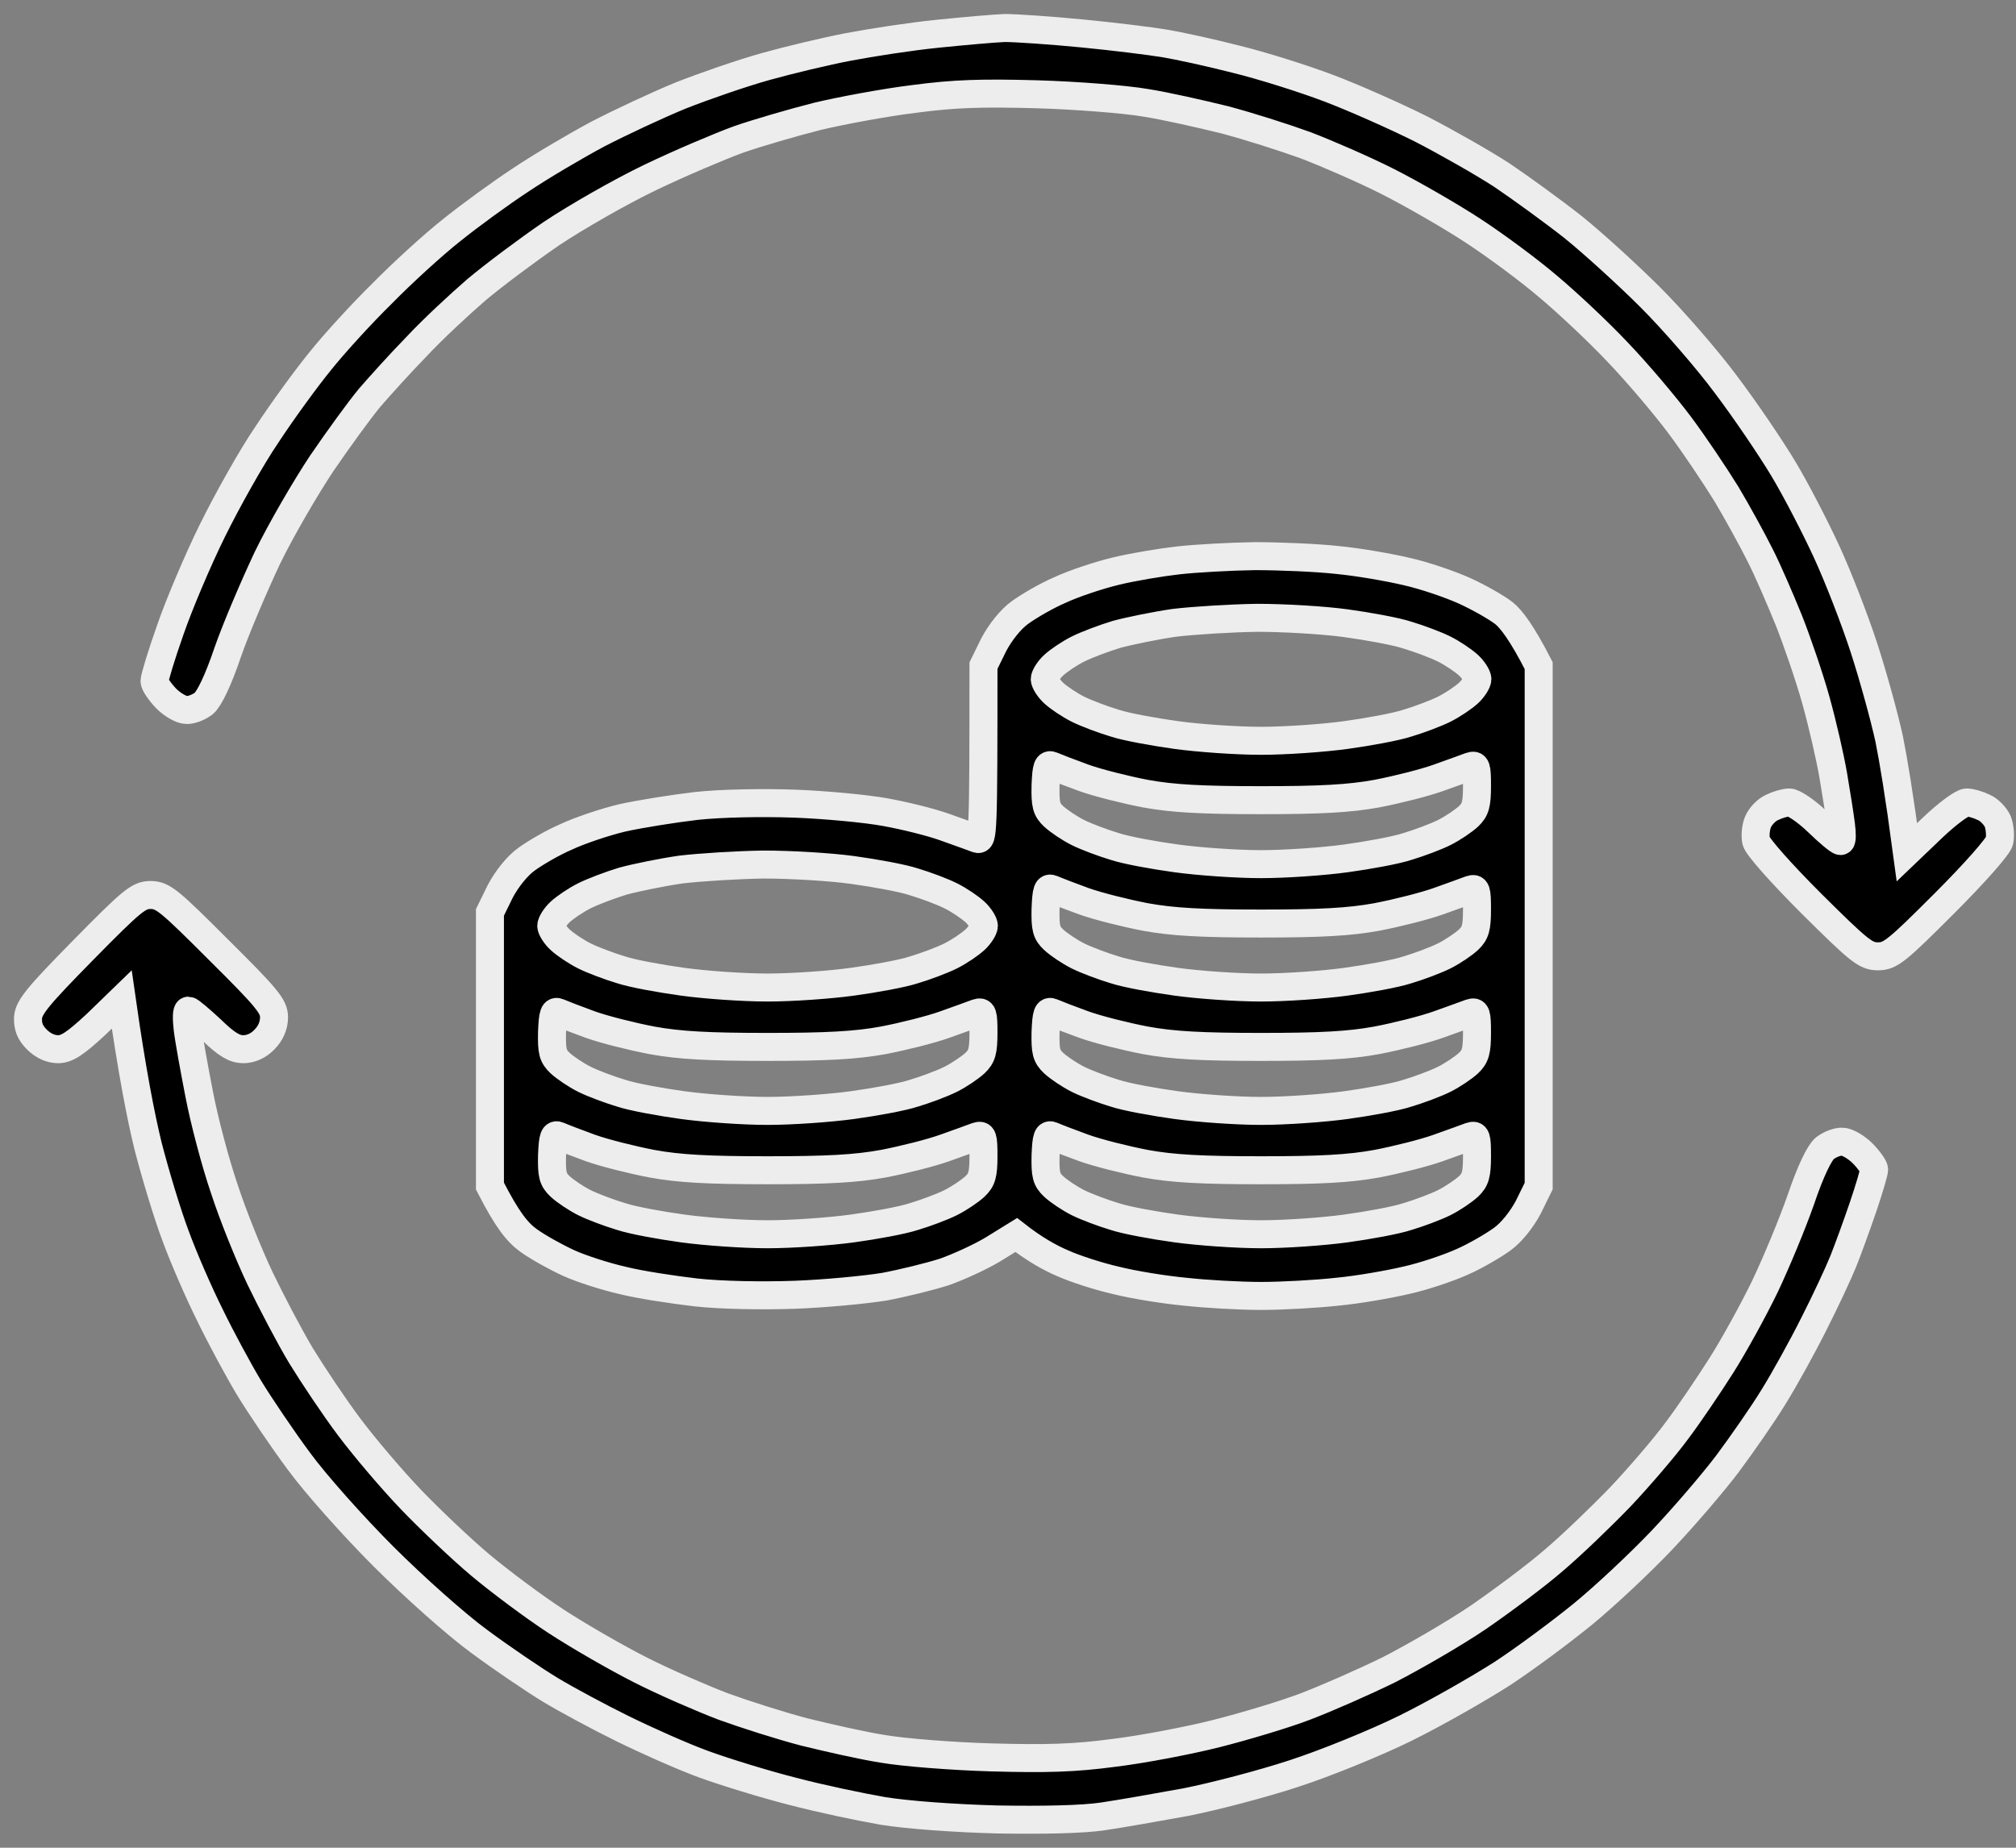 <?xml version="1.0" encoding="UTF-8"?> <svg xmlns="http://www.w3.org/2000/svg" width="72" height="66" viewBox="0 0 72 66" fill="none"><rect x="0" y="0" width="72" height="66" fill="#808080" stroke="none"/><path fill-rule="evenodd" clip-rule="evenodd" d="M35.881 1C36.267 1 37.506 1.083 38.635 1.193C39.778 1.303 41.1 1.468 41.596 1.551C42.092 1.633 43.235 1.881 44.144 2.115C45.052 2.336 46.539 2.804 47.448 3.148C48.357 3.492 49.844 4.153 50.753 4.608C51.662 5.076 52.97 5.82 53.645 6.26C54.32 6.715 55.476 7.555 56.192 8.119C56.908 8.698 58.148 9.827 58.946 10.625C59.745 11.424 60.957 12.815 61.632 13.724C62.32 14.633 63.243 15.996 63.697 16.753C64.151 17.511 64.84 18.846 65.239 19.714C65.639 20.581 66.245 22.137 66.575 23.156C66.906 24.175 67.305 25.635 67.47 26.392C67.622 27.15 67.828 28.375 68.104 30.441L69.04 29.546C69.549 29.064 70.087 28.664 70.238 28.664C70.389 28.664 70.665 28.747 70.858 28.843C71.05 28.926 71.271 29.16 71.353 29.353C71.422 29.546 71.45 29.849 71.408 30.041C71.367 30.234 70.513 31.198 69.439 32.272C67.732 33.98 67.511 34.159 67.071 34.159C66.63 34.159 66.41 33.98 64.689 32.272C63.601 31.184 62.761 30.234 62.719 30.041C62.678 29.849 62.706 29.546 62.788 29.353C62.871 29.16 63.091 28.926 63.284 28.843C63.477 28.747 63.752 28.664 63.904 28.664C64.055 28.664 64.51 28.967 64.909 29.353C65.294 29.725 65.666 30.041 65.735 30.041C65.79 30.041 65.79 29.78 65.749 29.463C65.708 29.133 65.584 28.348 65.474 27.7C65.363 27.053 65.088 25.855 64.854 25.015C64.62 24.175 64.179 22.895 63.89 22.165C63.587 21.421 63.133 20.361 62.857 19.824C62.582 19.273 62.045 18.295 61.659 17.648C61.26 17.001 60.516 15.886 59.979 15.169C59.442 14.454 58.451 13.283 57.762 12.567C57.087 11.851 55.972 10.804 55.297 10.24C54.623 9.661 53.411 8.766 52.612 8.243C51.813 7.72 50.45 6.935 49.583 6.494C48.715 6.054 47.38 5.475 46.622 5.186C45.865 4.911 44.57 4.498 43.73 4.277C42.89 4.071 41.623 3.782 40.907 3.671C40.191 3.547 38.456 3.41 37.052 3.368C35.083 3.313 34.091 3.341 32.645 3.534C31.626 3.658 30.07 3.947 29.203 4.153C28.335 4.374 27.055 4.745 26.38 4.98C25.705 5.227 24.273 5.833 23.213 6.343C22.152 6.852 20.569 7.761 19.701 8.34C18.834 8.932 17.622 9.84 17.016 10.35C16.41 10.873 15.446 11.768 14.882 12.374C14.303 12.966 13.56 13.793 13.202 14.206C12.858 14.619 12.086 15.679 11.494 16.547C10.916 17.414 10.035 18.929 9.553 19.92C9.085 20.912 8.437 22.426 8.134 23.294C7.79 24.313 7.473 24.96 7.281 25.125C7.102 25.263 6.826 25.373 6.661 25.36C6.482 25.36 6.165 25.18 5.931 24.946C5.711 24.712 5.518 24.437 5.518 24.327C5.518 24.216 5.766 23.39 6.083 22.495C6.386 21.614 7.06 20.017 7.584 18.956C8.107 17.896 8.974 16.34 9.539 15.514C10.09 14.674 10.944 13.503 11.439 12.897C11.921 12.292 12.913 11.204 13.643 10.488C14.358 9.758 15.474 8.739 16.121 8.229C16.768 7.706 17.884 6.894 18.6 6.425C19.316 5.944 20.555 5.214 21.354 4.787C22.152 4.374 23.474 3.754 24.314 3.41C25.154 3.079 26.504 2.611 27.344 2.377C28.184 2.143 29.506 1.826 30.304 1.675C31.103 1.523 32.521 1.303 33.472 1.207C34.422 1.11 35.51 1.014 35.881 1ZM5.38 31.969C5.821 31.969 6.055 32.176 7.818 33.938C9.539 35.646 9.787 35.949 9.787 36.334C9.787 36.637 9.663 36.913 9.443 37.133C9.236 37.353 8.961 37.477 8.685 37.477C8.382 37.477 8.093 37.312 7.556 36.789C7.157 36.417 6.785 36.1 6.73 36.1C6.661 36.1 6.661 36.389 6.702 36.747C6.744 37.119 6.936 38.166 7.115 39.088C7.294 40.025 7.694 41.539 8.01 42.462C8.313 43.398 8.892 44.831 9.291 45.67C9.69 46.497 10.338 47.736 10.751 48.425C11.164 49.099 11.935 50.256 12.472 50.972C13.009 51.688 14.001 52.858 14.689 53.575C15.364 54.277 16.479 55.337 17.154 55.902C17.842 56.48 19.04 57.375 19.839 57.898C20.638 58.422 22.001 59.207 22.869 59.647C23.736 60.088 25.072 60.666 25.829 60.955C26.587 61.231 27.881 61.644 28.721 61.864C29.561 62.071 30.828 62.36 31.544 62.47C32.26 62.594 33.995 62.732 35.399 62.773C37.368 62.828 38.374 62.801 39.806 62.608C40.825 62.484 42.477 62.167 43.455 61.919C44.433 61.671 45.865 61.245 46.622 60.955C47.38 60.666 48.729 60.074 49.624 59.633C50.505 59.179 51.937 58.353 52.791 57.775C53.631 57.196 54.857 56.287 55.49 55.736C56.123 55.2 57.198 54.167 57.886 53.451C58.561 52.735 59.47 51.674 59.883 51.11C60.31 50.545 61.026 49.485 61.48 48.769C61.934 48.053 62.637 46.772 63.036 45.946C63.435 45.106 64.014 43.715 64.317 42.848C64.661 41.829 64.978 41.181 65.171 41.016C65.35 40.879 65.625 40.768 65.804 40.782C65.969 40.782 66.3 40.975 66.52 41.195C66.74 41.416 66.933 41.691 66.933 41.773C66.933 41.87 66.754 42.476 66.534 43.123C66.314 43.77 65.997 44.638 65.832 45.051C65.666 45.464 65.198 46.469 64.785 47.282C64.372 48.108 63.725 49.278 63.339 49.898C62.953 50.531 62.21 51.592 61.7 52.28C61.191 52.955 60.131 54.194 59.346 55.02C58.561 55.847 57.294 57.031 56.537 57.651C55.779 58.27 54.485 59.234 53.645 59.785C52.805 60.322 51.263 61.203 50.202 61.727C49.142 62.25 47.352 62.98 46.209 63.351C45.08 63.723 43.331 64.178 42.353 64.37C41.376 64.549 40.04 64.784 39.393 64.88C38.649 64.99 37.272 65.018 35.606 64.99C34.064 64.949 32.398 64.825 31.544 64.687C30.745 64.549 29.299 64.246 28.308 63.985C27.33 63.737 25.898 63.296 25.141 63.021C24.383 62.745 23.089 62.167 22.249 61.754C21.409 61.341 20.252 60.721 19.66 60.363C19.068 60.005 17.911 59.22 17.113 58.628C16.3 58.036 14.772 56.673 13.698 55.599C12.623 54.525 11.26 52.996 10.668 52.184C10.076 51.385 9.277 50.201 8.892 49.568C8.52 48.948 7.887 47.777 7.501 46.979C7.102 46.18 6.551 44.913 6.275 44.156C5.986 43.398 5.546 41.939 5.284 40.92C5.036 39.901 4.719 38.303 4.348 35.701L3.425 36.596C2.695 37.271 2.392 37.477 2.076 37.477C1.814 37.477 1.538 37.353 1.318 37.133C1.07 36.885 0.988 36.665 1.001 36.348C1.029 35.976 1.359 35.577 2.971 33.938C4.733 32.148 4.954 31.969 5.38 31.969ZM44.804 19.865C45.686 19.865 47.021 19.92 47.765 20.003C48.495 20.072 49.61 20.265 50.244 20.416C50.863 20.554 51.786 20.87 52.309 21.105C52.819 21.339 53.452 21.697 53.714 21.903C53.975 22.11 54.361 22.619 54.953 23.776V42.366L54.581 43.123C54.347 43.564 53.975 44.032 53.645 44.266C53.342 44.486 52.709 44.858 52.24 45.065C51.758 45.285 50.863 45.588 50.244 45.726C49.61 45.877 48.495 46.07 47.765 46.139C47.021 46.221 45.796 46.29 45.038 46.29C44.281 46.29 43.056 46.221 42.326 46.139C41.582 46.07 40.481 45.891 39.875 45.739C39.269 45.602 38.401 45.326 37.947 45.12C37.492 44.927 36.928 44.61 36.294 44.114L35.468 44.624C35.014 44.899 34.229 45.257 33.719 45.436C33.196 45.602 32.246 45.836 31.585 45.96C30.91 46.07 29.478 46.208 28.377 46.249C27.206 46.29 25.76 46.263 24.865 46.166C24.039 46.07 22.855 45.891 22.249 45.739C21.643 45.602 20.775 45.326 20.321 45.12C19.867 44.913 19.219 44.555 18.875 44.307C18.476 44.018 18.118 43.577 17.498 42.366V32.589L17.87 31.831C18.104 31.391 18.476 30.923 18.806 30.689C19.109 30.468 19.743 30.096 20.225 29.89C20.693 29.669 21.588 29.367 22.221 29.215C22.841 29.077 24.039 28.885 24.865 28.788C25.76 28.692 27.206 28.664 28.377 28.706C29.478 28.747 30.938 28.885 31.613 29.009C32.301 29.133 33.251 29.367 33.747 29.546C34.243 29.725 34.752 29.904 34.89 29.959C35.11 30.041 35.124 29.835 35.124 23.776L35.496 23.018C35.73 22.578 36.102 22.11 36.432 21.876C36.735 21.655 37.368 21.284 37.85 21.077C38.319 20.857 39.214 20.554 39.847 20.402C40.467 20.251 41.472 20.085 42.078 20.017C42.684 19.948 43.909 19.879 44.804 19.865ZM39.875 22.66C39.42 22.798 38.801 23.032 38.498 23.184C38.195 23.335 37.809 23.597 37.63 23.762C37.465 23.914 37.313 24.148 37.313 24.258C37.313 24.368 37.465 24.602 37.63 24.754C37.809 24.919 38.195 25.18 38.498 25.332C38.801 25.483 39.393 25.704 39.806 25.828C40.219 25.965 41.21 26.144 42.009 26.255C42.808 26.365 44.171 26.461 45.038 26.461C45.906 26.461 47.269 26.365 48.068 26.255C48.867 26.144 49.858 25.965 50.271 25.828C50.684 25.704 51.276 25.483 51.579 25.332C51.882 25.18 52.268 24.919 52.447 24.754C52.612 24.602 52.764 24.368 52.764 24.258C52.764 24.148 52.612 23.914 52.447 23.762C52.268 23.597 51.882 23.335 51.579 23.184C51.276 23.032 50.684 22.812 50.271 22.688C49.858 22.55 48.867 22.371 48.068 22.261C47.269 22.151 45.851 22.068 44.901 22.068C43.951 22.082 42.629 22.165 41.94 22.247C41.266 22.344 40.329 22.537 39.875 22.66ZM37.63 29.16C37.809 29.325 38.195 29.587 38.498 29.738C38.801 29.89 39.393 30.11 39.806 30.234C40.219 30.372 41.21 30.551 42.009 30.661C42.808 30.771 44.171 30.867 45.038 30.867C45.906 30.867 47.269 30.771 48.068 30.661C48.867 30.551 49.858 30.372 50.271 30.234C50.684 30.11 51.276 29.89 51.579 29.738C51.882 29.587 52.268 29.325 52.447 29.16C52.695 28.926 52.75 28.733 52.75 28.072C52.75 27.384 52.722 27.301 52.516 27.37C52.378 27.425 51.868 27.604 51.373 27.783C50.877 27.962 49.886 28.21 49.17 28.348C48.192 28.527 47.145 28.582 45.038 28.582C42.932 28.582 41.885 28.527 40.907 28.348C40.191 28.21 39.2 27.962 38.704 27.783C38.209 27.604 37.713 27.411 37.589 27.356C37.41 27.273 37.368 27.384 37.341 28.058C37.327 28.747 37.368 28.912 37.63 29.16ZM22.249 31.473C21.794 31.611 21.175 31.845 20.872 31.997C20.569 32.148 20.183 32.41 20.004 32.575C19.839 32.727 19.688 32.961 19.688 33.071C19.688 33.181 19.839 33.415 20.004 33.566C20.183 33.732 20.569 33.993 20.872 34.145C21.175 34.296 21.767 34.517 22.18 34.641C22.593 34.778 23.585 34.957 24.383 35.067C25.182 35.178 26.545 35.274 27.413 35.274C28.28 35.274 29.643 35.178 30.442 35.067C31.241 34.957 32.232 34.778 32.645 34.641C33.059 34.517 33.651 34.296 33.953 34.145C34.257 33.993 34.642 33.732 34.821 33.566C34.986 33.415 35.138 33.181 35.138 33.071C35.138 32.961 34.986 32.727 34.821 32.575C34.642 32.41 34.257 32.148 33.953 31.997C33.651 31.845 33.059 31.625 32.645 31.501C32.232 31.363 31.241 31.184 30.442 31.074C29.643 30.964 28.225 30.881 27.275 30.881C26.325 30.895 25.003 30.978 24.314 31.06C23.64 31.157 22.703 31.349 22.249 31.473ZM37.63 33.566C37.809 33.732 38.195 33.993 38.498 34.145C38.801 34.296 39.393 34.517 39.806 34.641C40.219 34.778 41.21 34.957 42.009 35.067C42.808 35.178 44.171 35.274 45.038 35.274C45.906 35.274 47.269 35.178 48.068 35.067C48.867 34.957 49.858 34.778 50.271 34.641C50.684 34.517 51.276 34.296 51.579 34.145C51.882 33.993 52.268 33.732 52.447 33.566C52.695 33.332 52.75 33.14 52.75 32.479C52.75 31.79 52.722 31.707 52.516 31.776C52.378 31.831 51.868 32.011 51.373 32.19C50.877 32.368 49.886 32.616 49.17 32.754C48.192 32.933 47.145 32.988 45.038 32.988C42.932 32.988 41.885 32.933 40.907 32.754C40.191 32.616 39.2 32.368 38.704 32.19C38.209 32.011 37.713 31.818 37.589 31.763C37.41 31.68 37.368 31.79 37.341 32.465C37.327 33.153 37.368 33.319 37.63 33.566ZM20.004 37.973C20.183 38.138 20.569 38.4 20.872 38.551C21.175 38.703 21.767 38.923 22.18 39.047C22.593 39.185 23.585 39.364 24.383 39.474C25.182 39.584 26.545 39.681 27.413 39.681C28.28 39.681 29.643 39.584 30.442 39.474C31.241 39.364 32.232 39.185 32.645 39.047C33.059 38.923 33.651 38.703 33.953 38.551C34.257 38.4 34.642 38.138 34.821 37.973C35.069 37.739 35.124 37.546 35.124 36.885C35.124 36.197 35.096 36.114 34.89 36.183C34.752 36.238 34.243 36.417 33.747 36.596C33.251 36.775 32.26 37.023 31.544 37.16C30.566 37.34 29.52 37.395 27.413 37.395C25.306 37.395 24.259 37.34 23.282 37.16C22.566 37.023 21.574 36.775 21.078 36.596C20.583 36.417 20.087 36.224 19.963 36.169C19.784 36.086 19.743 36.197 19.715 36.871C19.701 37.56 19.743 37.725 20.004 37.973ZM37.63 37.973C37.809 38.138 38.195 38.4 38.498 38.551C38.801 38.703 39.393 38.923 39.806 39.047C40.219 39.185 41.21 39.364 42.009 39.474C42.808 39.584 44.171 39.681 45.038 39.681C45.906 39.681 47.269 39.584 48.068 39.474C48.867 39.364 49.858 39.185 50.271 39.047C50.684 38.923 51.276 38.703 51.579 38.551C51.882 38.4 52.268 38.138 52.447 37.973C52.695 37.739 52.75 37.546 52.75 36.885C52.75 36.197 52.722 36.114 52.516 36.183C52.378 36.238 51.868 36.417 51.373 36.596C50.877 36.775 49.886 37.023 49.17 37.16C48.192 37.34 47.145 37.395 45.038 37.395C42.932 37.395 41.885 37.34 40.907 37.16C40.191 37.023 39.2 36.775 38.704 36.596C38.209 36.417 37.713 36.224 37.589 36.169C37.41 36.086 37.368 36.197 37.341 36.871C37.327 37.56 37.368 37.725 37.63 37.973ZM20.004 42.379C20.183 42.545 20.569 42.806 20.872 42.958C21.175 43.109 21.767 43.33 22.18 43.453C22.593 43.591 23.585 43.77 24.383 43.88C25.182 43.99 26.545 44.087 27.413 44.087C28.28 44.087 29.643 43.99 30.442 43.88C31.241 43.77 32.232 43.591 32.645 43.453C33.059 43.33 33.651 43.109 33.953 42.958C34.257 42.806 34.642 42.545 34.821 42.379C35.069 42.145 35.124 41.953 35.124 41.292C35.124 40.603 35.096 40.52 34.89 40.589C34.752 40.644 34.243 40.823 33.747 41.002C33.251 41.181 32.26 41.429 31.544 41.567C30.566 41.746 29.52 41.801 27.413 41.801C25.306 41.801 24.259 41.746 23.282 41.567C22.566 41.429 21.574 41.181 21.078 41.002C20.583 40.823 20.087 40.631 19.963 40.575C19.784 40.493 19.743 40.603 19.715 41.278C19.701 41.966 19.743 42.132 20.004 42.379ZM37.63 42.379C37.809 42.545 38.195 42.806 38.498 42.958C38.801 43.109 39.393 43.33 39.806 43.453C40.219 43.591 41.21 43.77 42.009 43.88C42.808 43.99 44.171 44.087 45.038 44.087C45.906 44.087 47.269 43.99 48.068 43.88C48.867 43.77 49.858 43.591 50.271 43.453C50.684 43.33 51.276 43.109 51.579 42.958C51.882 42.806 52.268 42.545 52.447 42.379C52.695 42.145 52.75 41.953 52.75 41.292C52.75 40.603 52.722 40.52 52.516 40.589C52.378 40.644 51.868 40.823 51.373 41.002C50.877 41.181 49.886 41.429 49.17 41.567C48.192 41.746 47.145 41.801 45.038 41.801C42.932 41.801 41.885 41.746 40.907 41.567C40.191 41.429 39.2 41.181 38.704 41.002C38.209 40.823 37.713 40.631 37.589 40.575C37.41 40.493 37.368 40.603 37.341 41.278C37.327 41.966 37.368 42.132 37.63 42.379Z" fill="black" stroke="#EDEDED"></path></svg> 